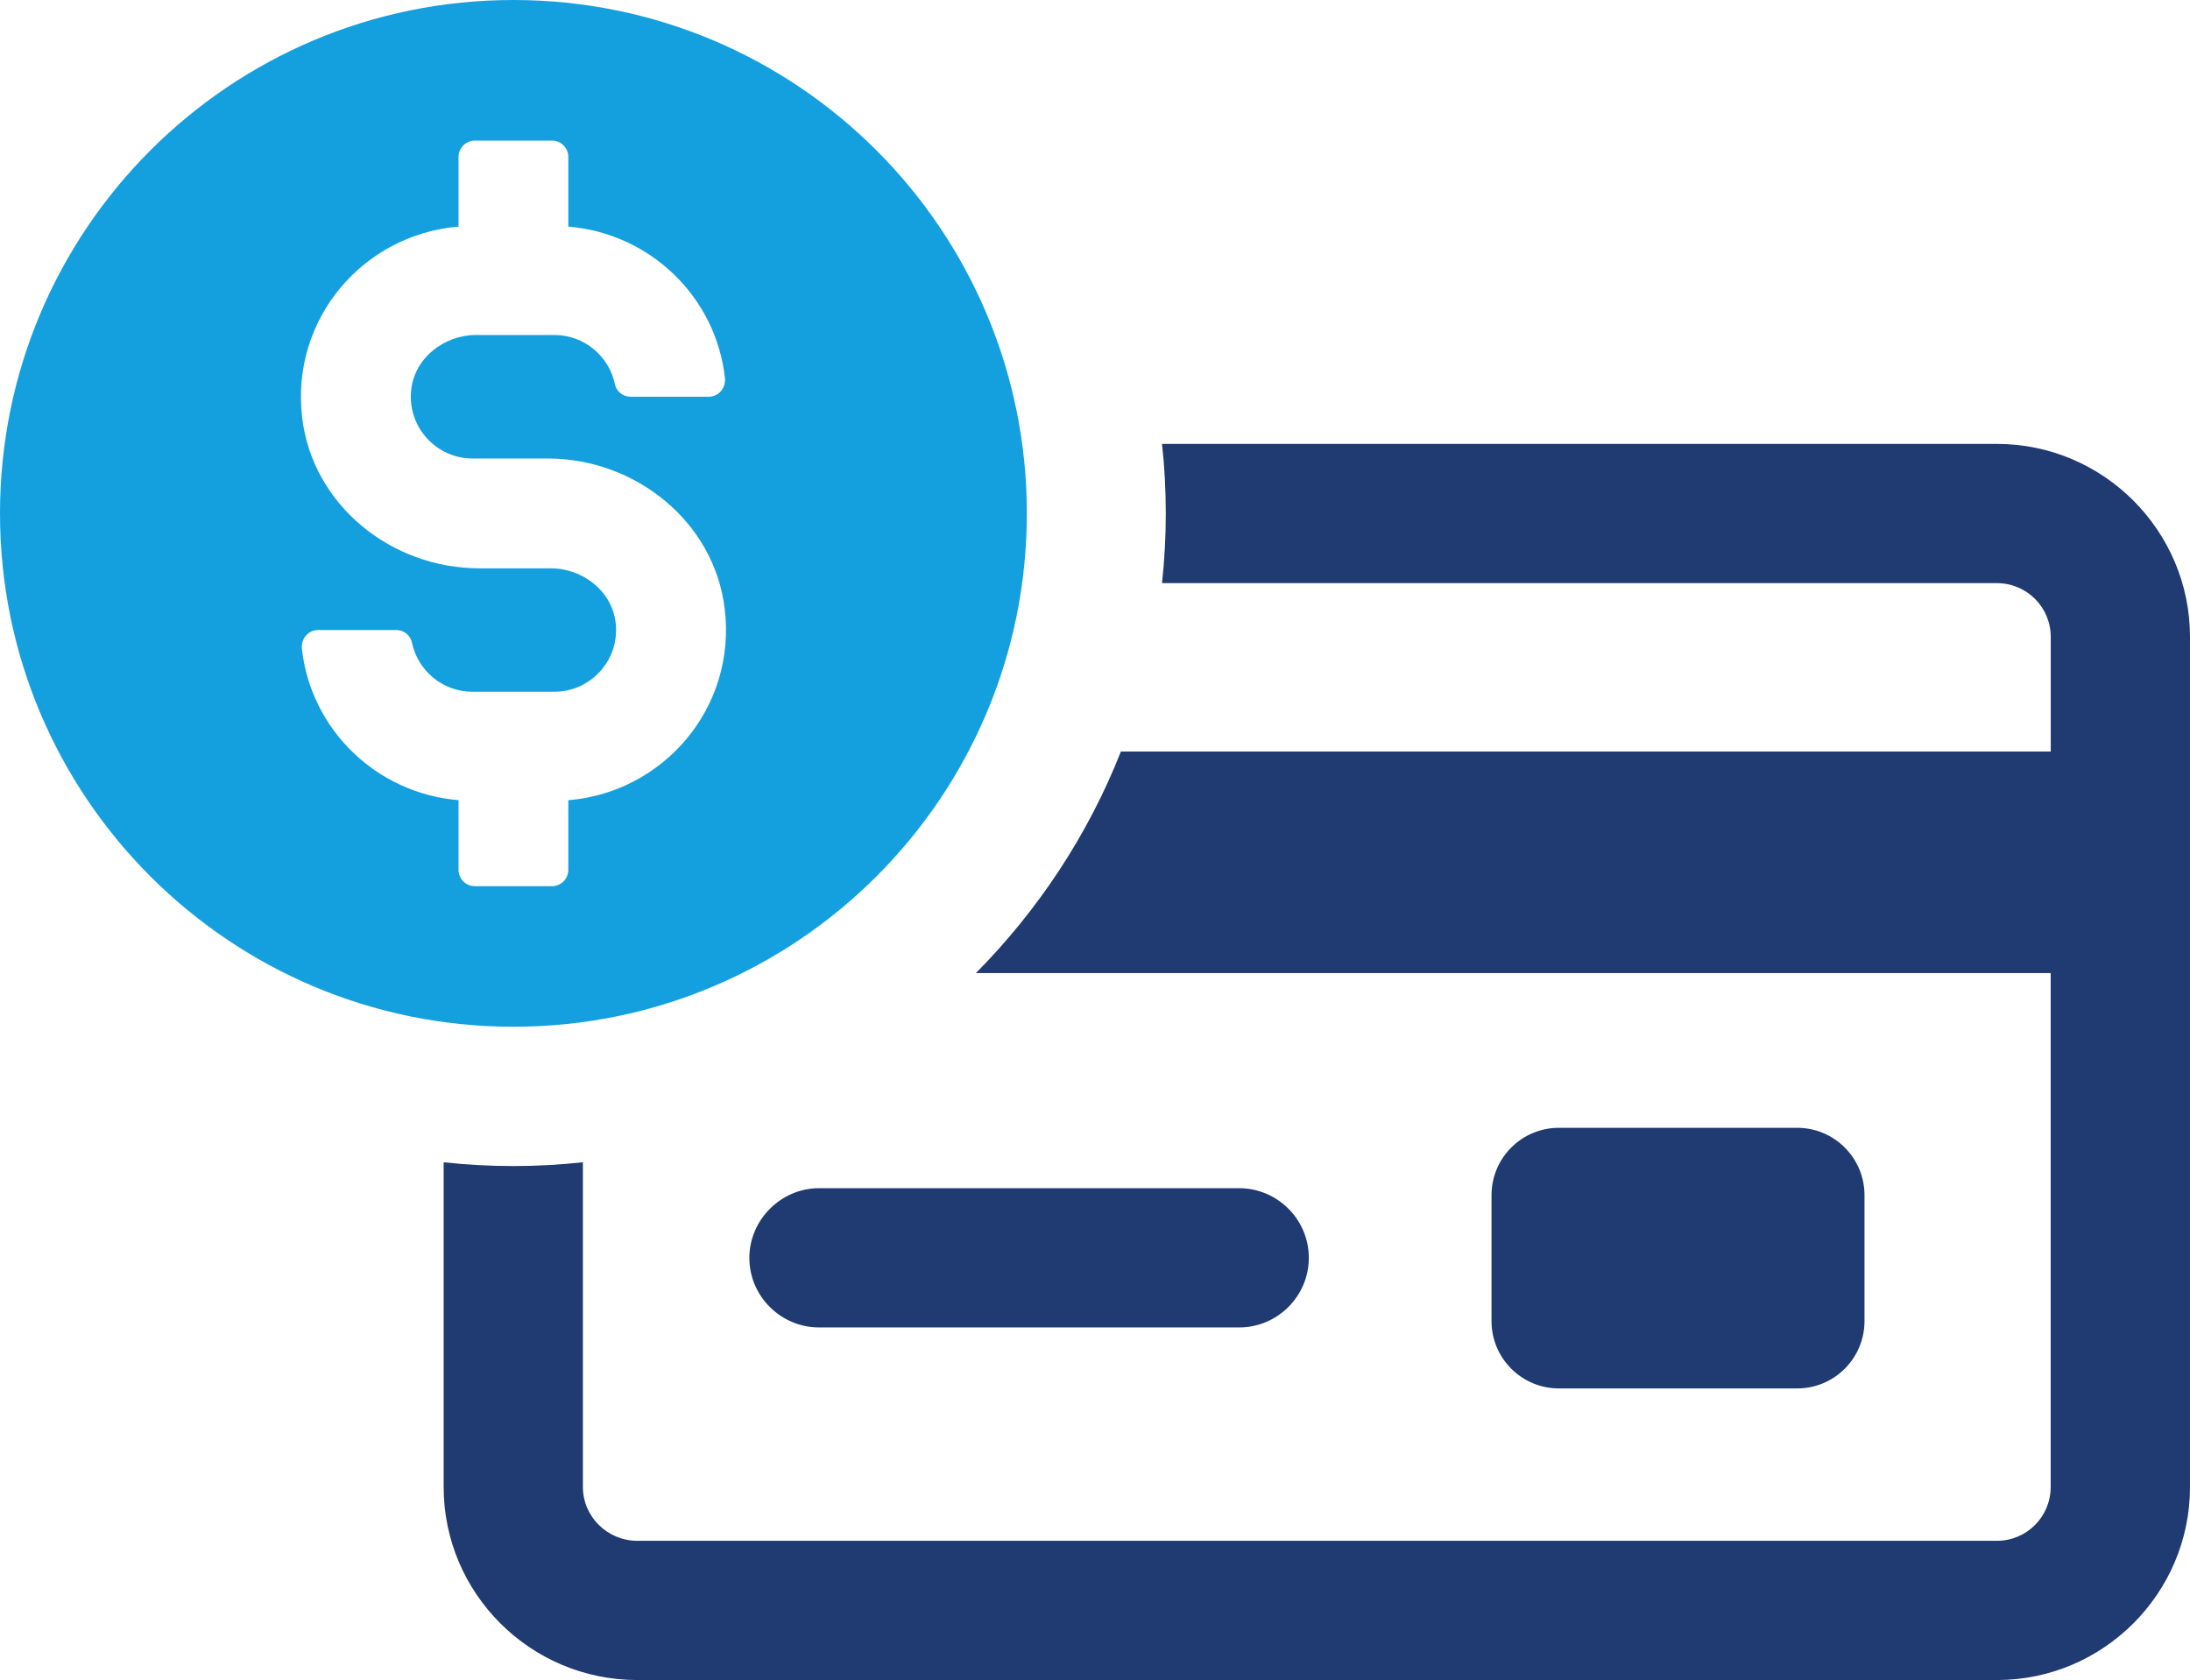<svg xmlns="http://www.w3.org/2000/svg" id="Layer_2" data-name="Layer 2" viewBox="0 0 289.71 222.27"><defs><style>      .cls-1 {        fill: #14a0de;      }      .cls-2 {        fill: #203a72;      }    </style></defs><g id="Layer_1-2" data-name="Layer 1"><g><g><path class="cls-2" d="m99.13,166.41c0,5.11,4.19,9.21,9.21,9.21h55.59c5.03,0,9.21-4.1,9.21-9.21s-4.19-9.21-9.21-9.21h-55.59c-5.03,0-9.21,4.19-9.21,9.21Z"></path><path class="cls-2" d="m264.17,58.73h-110.45c.34,3.02.5,6.11.5,9.21s-.17,6.2-.5,9.21h110.45c3.94,0,7.12,3.18,7.12,7.12v15.16h-123.01c-4.35,11.05-10.97,21.02-19.18,29.31h142.18v67.99c0,3.94-3.18,7.12-7.12,7.12H84.31c-3.94,0-7.2-3.18-7.2-7.12v-42.96c-3.02.33-6.11.5-9.21.5s-6.2-.17-9.21-.5v42.96c0,14.07,11.47,25.54,25.62,25.54h179.86c14.07,0,25.54-11.47,25.54-25.54v-112.46c0-14.07-11.47-25.54-25.54-25.54Z"></path><path class="cls-2" d="m206.22,149.21h31.52c4.92,0,8.91,3.99,8.91,8.91v16.66c0,4.92-3.99,8.91-8.91,8.91h-31.52c-4.92,0-8.91-3.99-8.91-8.91v-16.66c0-4.92,3.99-8.91,8.91-8.91Z"></path></g><path class="cls-1" d="m67.92,0C30.41,0,0,30.41,0,67.92s30.41,67.92,67.92,67.92,67.92-30.41,67.92-67.92S105.43,0,67.92,0Zm7.26,105.86v9.22c0,1.2-.97,2.16-2.16,2.16h-10.2c-1.2,0-2.16-.97-2.16-2.16v-9.22c-10.82-.89-19.54-9.3-20.72-20.03-.14-1.31.83-2.48,2.15-2.48h10.32c1,0,1.88.68,2.08,1.65.77,3.72,4.07,6.52,8,6.52h10.84c4.78,0,8.62-4.13,8.13-9.01-.43-4.25-4.33-7.32-8.6-7.32h-9.45c-11.62,0-22.03-8.34-23.43-19.88-1.59-13.15,8.13-24.3,20.68-25.33v-9.22c0-1.19.97-2.16,2.16-2.16h10.2c1.2,0,2.16.97,2.16,2.16v9.22c10.82.89,19.54,9.3,20.72,20.03.14,1.31-.83,2.48-2.15,2.48h-10.32c-1,0-1.88-.68-2.08-1.65-.77-3.71-4.07-6.52-8-6.52h-10.35c-4.28,0-8.18,3.06-8.61,7.31-.5,4.89,3.34,9.03,8.12,9.03h9.93c11.62,0,22.04,8.34,23.43,19.88,1.59,13.14-8.13,24.29-20.68,25.33Z"></path></g></g></svg>